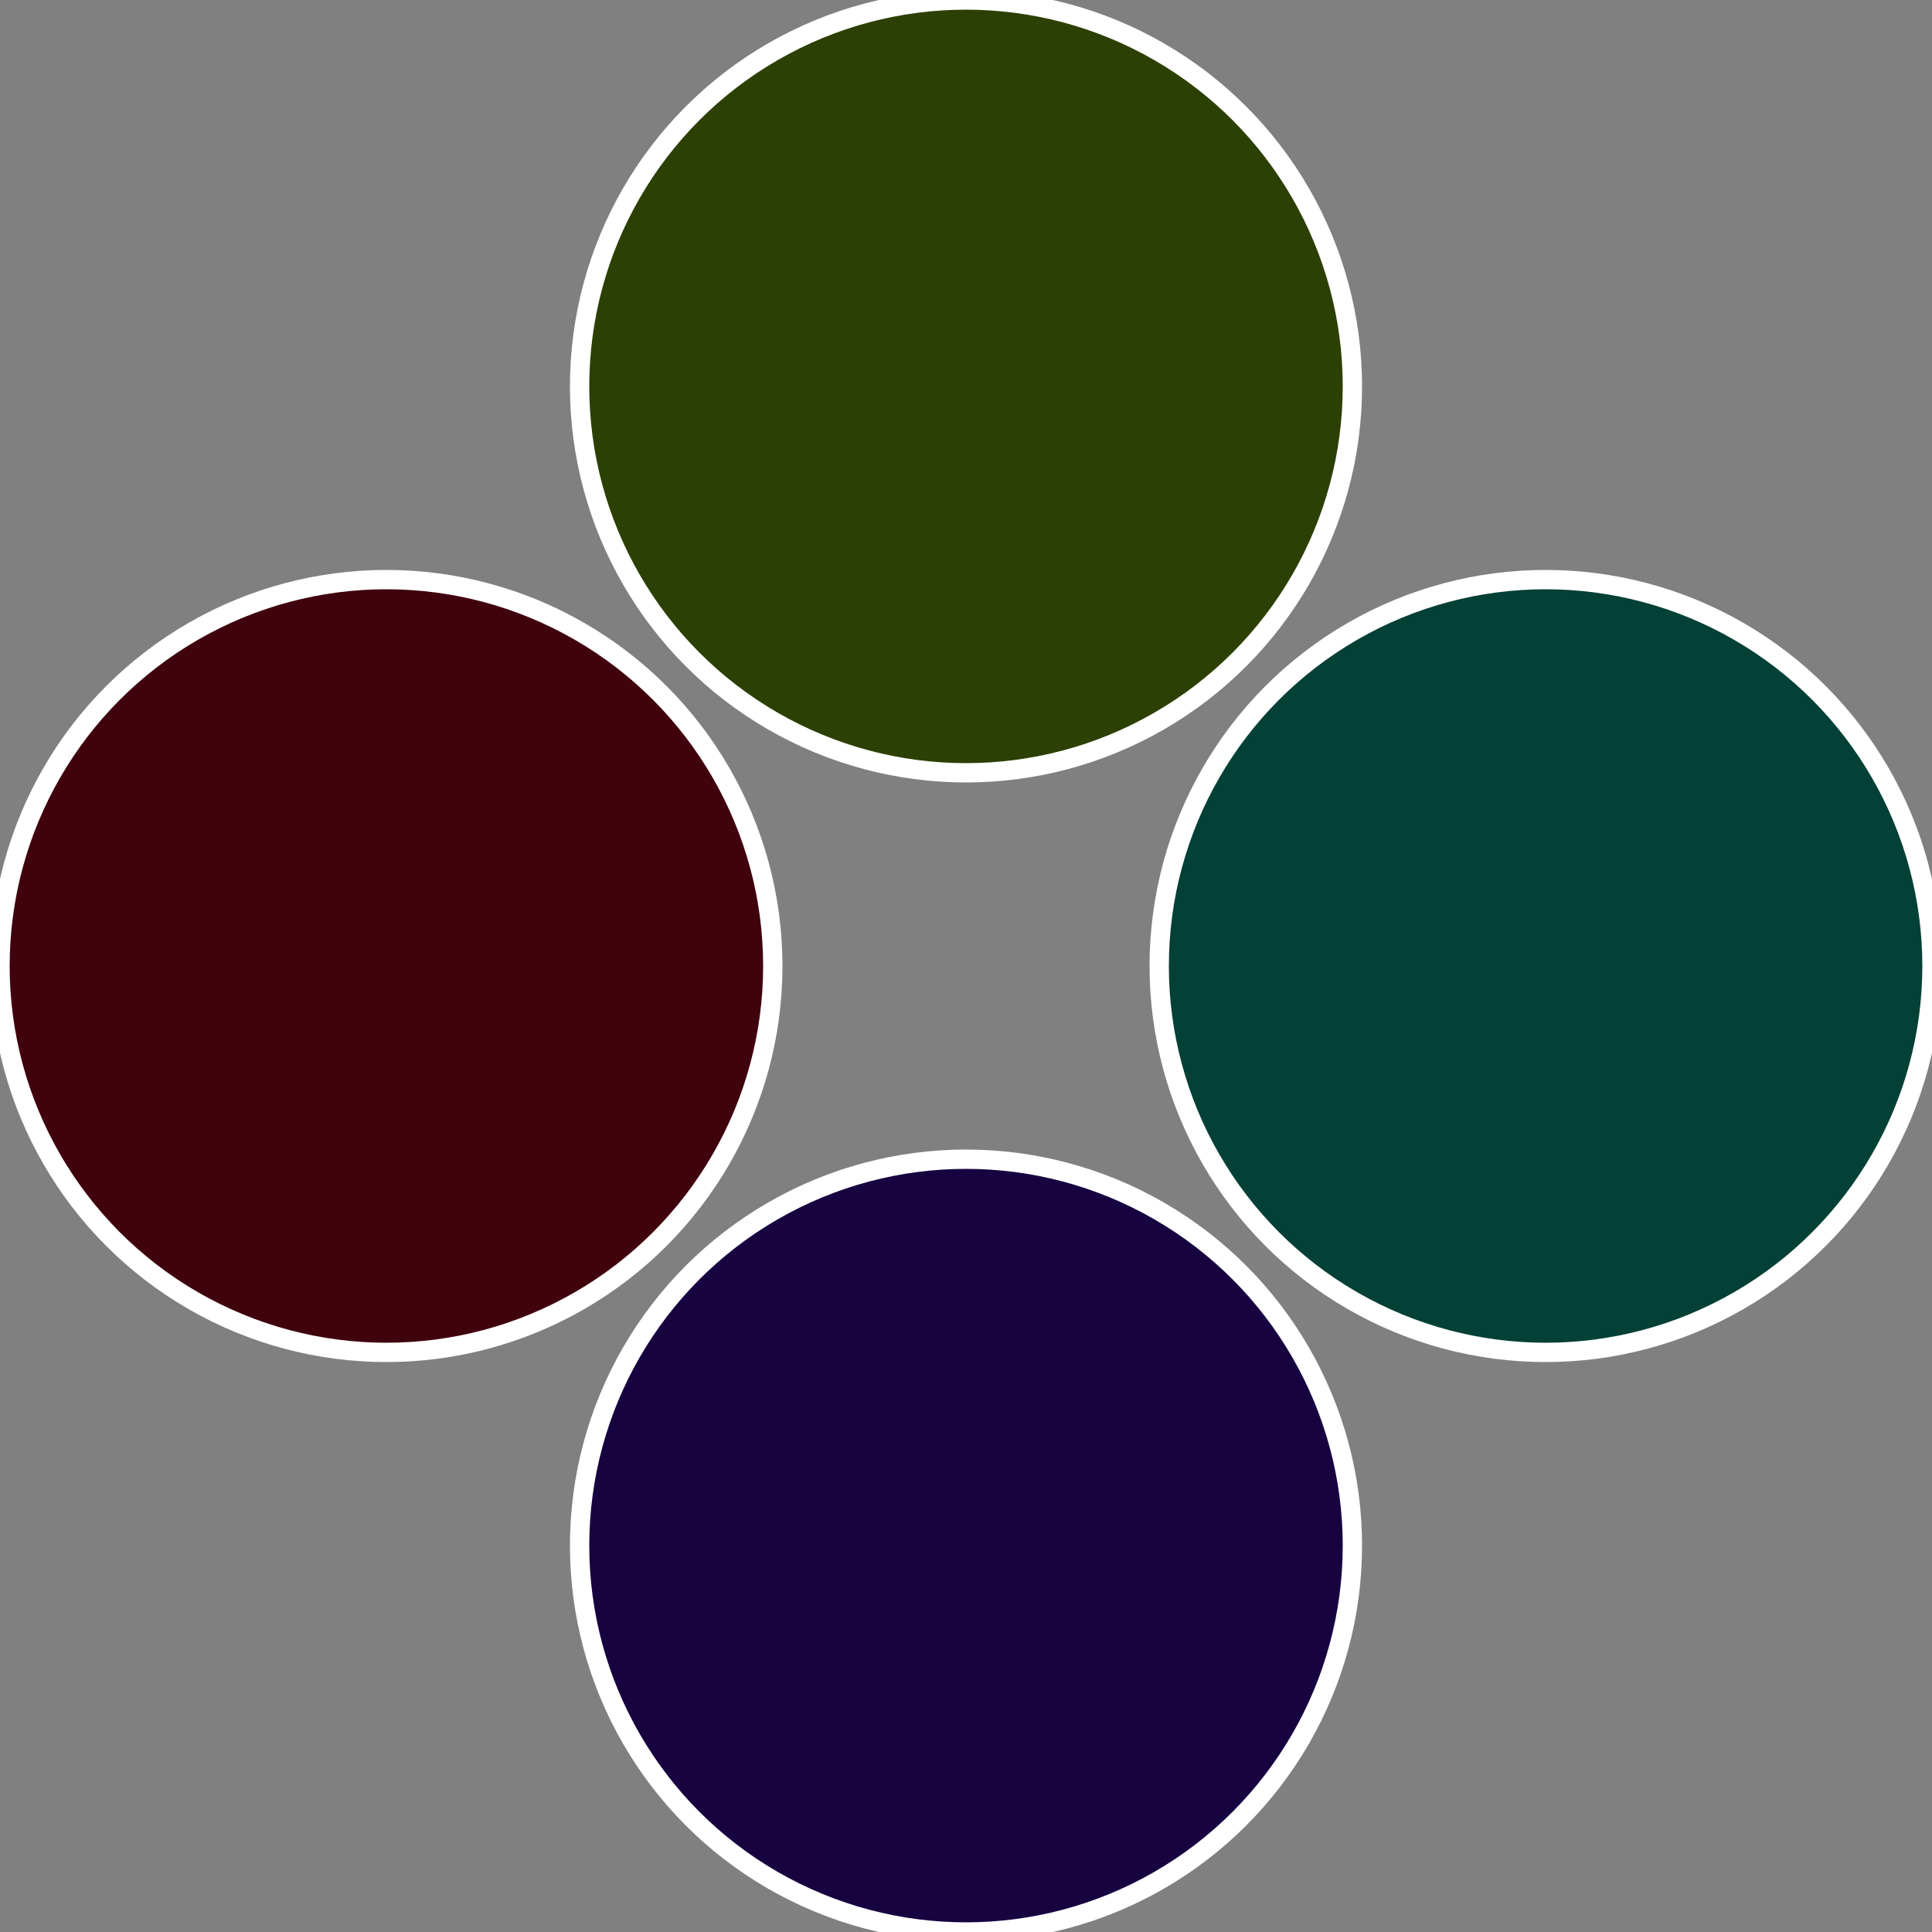 <?xml version="1.0" standalone="no"?>
<svg width="500" height="500" viewBox="-1 -1 2 2" xmlns="http://www.w3.org/2000/svg">
 
                <rect x="-1" y="-1" width="2" height="2" fill="#808080" stroke="none"/>
 
                <circle cx="0.6" cy="0" r="0.4" fill="#034036" stroke="#fff" stroke-width="1%" />
             
                <circle cx="3.6739403974421E-17" cy="0.6" r="0.4" fill="#170340" stroke="#fff" stroke-width="1%" />
             
                <circle cx="-0.6" cy="7.3478807948841E-17" r="0.4" fill="#40030d" stroke="#fff" stroke-width="1%" />
             
                <circle cx="-1.1021821192326E-16" cy="-0.6" r="0.4" fill="#2c4003" stroke="#fff" stroke-width="1%" />
            </svg>
